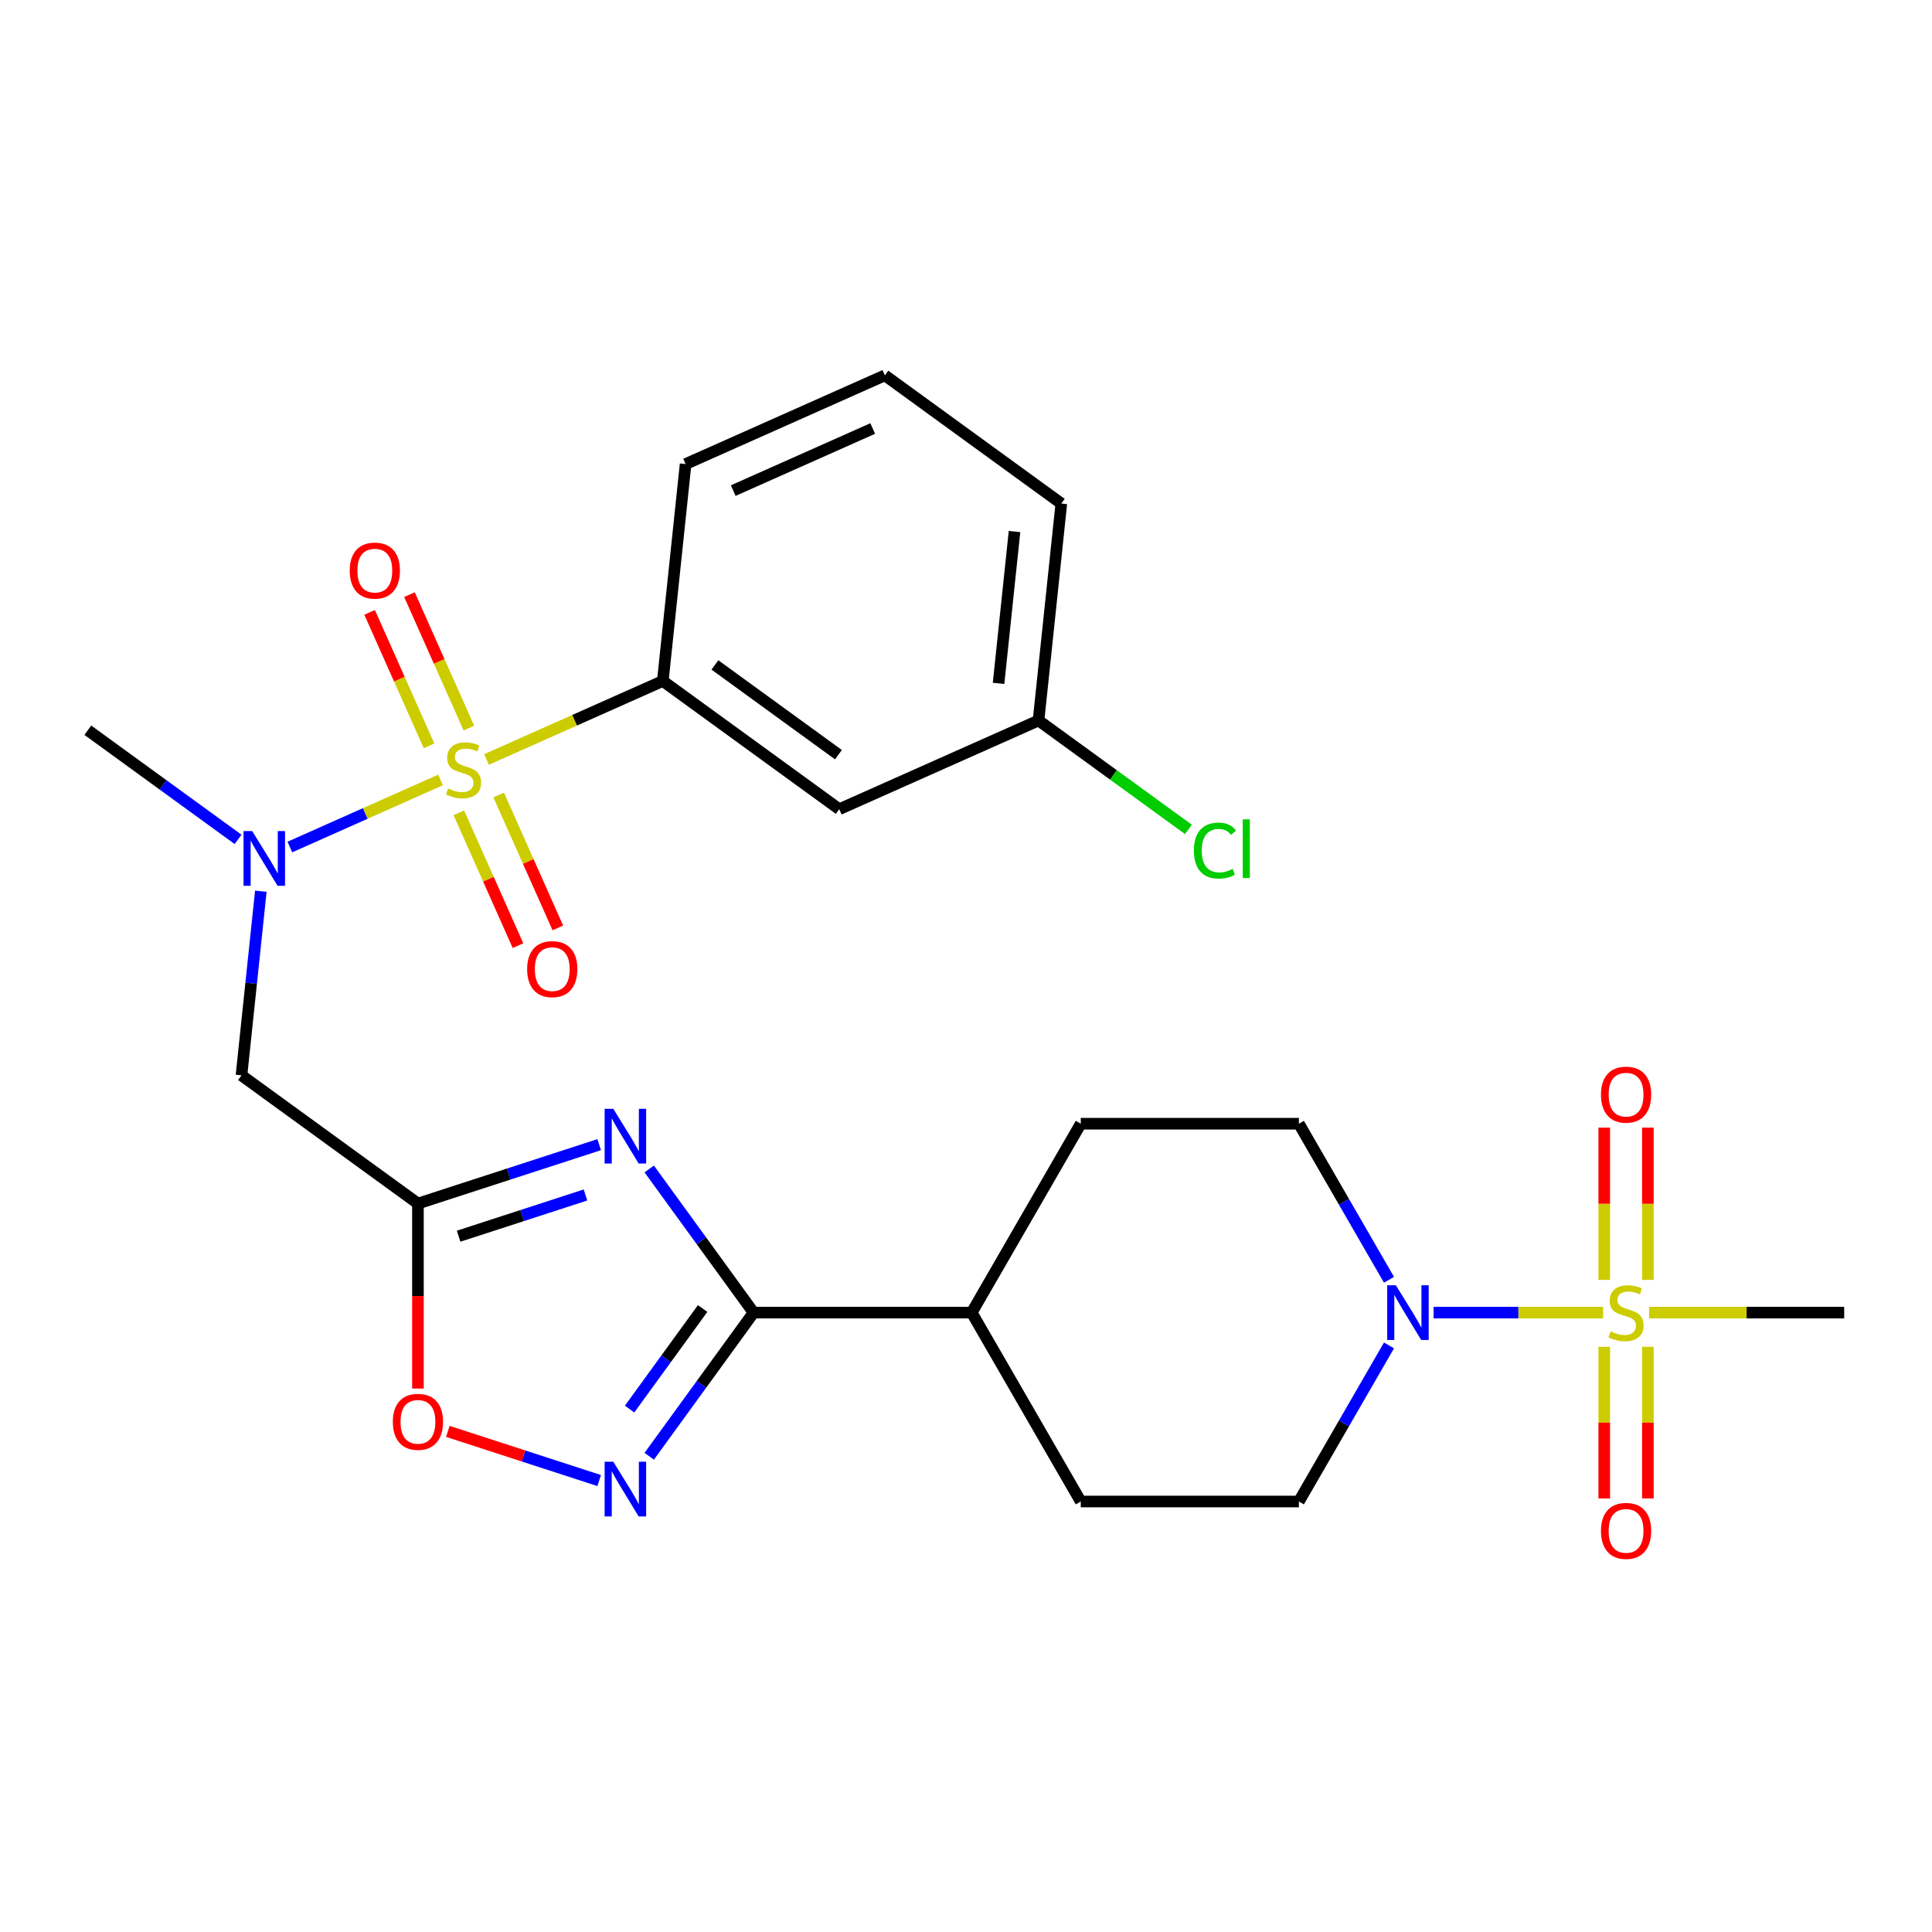 <?xml version='1.0' encoding='iso-8859-1'?>
<svg version='1.1' baseProfile='full'
              xmlns='http://www.w3.org/2000/svg'
                      xmlns:rdkit='http://www.rdkit.org/xml'
                      xmlns:xlink='http://www.w3.org/1999/xlink'
                  xml:space='preserve'
width='1000px' height='1000px' viewBox='0 0 1000 1000'>
<!-- END OF HEADER -->
<rect style='opacity:1.0;fill:#FFFFFF;stroke:none' width='1000' height='1000' x='0' y='0'> </rect>
<path class='bond-5' d='M 228.025,403.697 L 189.026,421.06' style='fill:none;fill-rule:evenodd;stroke:#CCCC00;stroke-width:6px;stroke-linecap:butt;stroke-linejoin:miter;stroke-opacity:1' />
<path class='bond-5' d='M 189.026,421.06 L 150.027,438.424' style='fill:none;fill-rule:evenodd;stroke:#0000FF;stroke-width:6px;stroke-linecap:butt;stroke-linejoin:miter;stroke-opacity:1' />
<path class='bond-7' d='M 251.83,393.098 L 297.448,372.788' style='fill:none;fill-rule:evenodd;stroke:#CCCC00;stroke-width:6px;stroke-linecap:butt;stroke-linejoin:miter;stroke-opacity:1' />
<path class='bond-7' d='M 297.448,372.788 L 343.065,352.478' style='fill:none;fill-rule:evenodd;stroke:#000000;stroke-width:6px;stroke-linecap:butt;stroke-linejoin:miter;stroke-opacity:1' />
<path class='bond-10' d='M 237.496,420.692 L 252.806,455.08' style='fill:none;fill-rule:evenodd;stroke:#CCCC00;stroke-width:6px;stroke-linecap:butt;stroke-linejoin:miter;stroke-opacity:1' />
<path class='bond-10' d='M 252.806,455.08 L 268.117,489.469' style='fill:none;fill-rule:evenodd;stroke:#FF0000;stroke-width:6px;stroke-linecap:butt;stroke-linejoin:miter;stroke-opacity:1' />
<path class='bond-10' d='M 258.123,411.508 L 273.434,445.897' style='fill:none;fill-rule:evenodd;stroke:#CCCC00;stroke-width:6px;stroke-linecap:butt;stroke-linejoin:miter;stroke-opacity:1' />
<path class='bond-10' d='M 273.434,445.897 L 288.744,480.285' style='fill:none;fill-rule:evenodd;stroke:#FF0000;stroke-width:6px;stroke-linecap:butt;stroke-linejoin:miter;stroke-opacity:1' />
<path class='bond-11' d='M 242.698,376.863 L 227.321,342.325' style='fill:none;fill-rule:evenodd;stroke:#CCCC00;stroke-width:6px;stroke-linecap:butt;stroke-linejoin:miter;stroke-opacity:1' />
<path class='bond-11' d='M 227.321,342.325 L 211.944,307.787' style='fill:none;fill-rule:evenodd;stroke:#FF0000;stroke-width:6px;stroke-linecap:butt;stroke-linejoin:miter;stroke-opacity:1' />
<path class='bond-11' d='M 222.071,386.047 L 206.694,351.509' style='fill:none;fill-rule:evenodd;stroke:#CCCC00;stroke-width:6px;stroke-linecap:butt;stroke-linejoin:miter;stroke-opacity:1' />
<path class='bond-11' d='M 206.694,351.509 L 191.316,316.971' style='fill:none;fill-rule:evenodd;stroke:#FF0000;stroke-width:6px;stroke-linecap:butt;stroke-linejoin:miter;stroke-opacity:1' />
<path class='bond-0' d='M 829.745,679.405 L 785.88,679.405' style='fill:none;fill-rule:evenodd;stroke:#CCCC00;stroke-width:6px;stroke-linecap:butt;stroke-linejoin:miter;stroke-opacity:1' />
<path class='bond-0' d='M 785.88,679.405 L 742.015,679.405' style='fill:none;fill-rule:evenodd;stroke:#0000FF;stroke-width:6px;stroke-linecap:butt;stroke-linejoin:miter;stroke-opacity:1' />
<path class='bond-13' d='M 852.938,662.462 L 852.938,623.064' style='fill:none;fill-rule:evenodd;stroke:#CCCC00;stroke-width:6px;stroke-linecap:butt;stroke-linejoin:miter;stroke-opacity:1' />
<path class='bond-13' d='M 852.938,623.064 L 852.938,583.666' style='fill:none;fill-rule:evenodd;stroke:#FF0000;stroke-width:6px;stroke-linecap:butt;stroke-linejoin:miter;stroke-opacity:1' />
<path class='bond-13' d='M 830.358,662.462 L 830.358,623.064' style='fill:none;fill-rule:evenodd;stroke:#CCCC00;stroke-width:6px;stroke-linecap:butt;stroke-linejoin:miter;stroke-opacity:1' />
<path class='bond-13' d='M 830.358,623.064 L 830.358,583.666' style='fill:none;fill-rule:evenodd;stroke:#FF0000;stroke-width:6px;stroke-linecap:butt;stroke-linejoin:miter;stroke-opacity:1' />
<path class='bond-14' d='M 830.358,697.107 L 830.358,736.355' style='fill:none;fill-rule:evenodd;stroke:#CCCC00;stroke-width:6px;stroke-linecap:butt;stroke-linejoin:miter;stroke-opacity:1' />
<path class='bond-14' d='M 830.358,736.355 L 830.358,775.603' style='fill:none;fill-rule:evenodd;stroke:#FF0000;stroke-width:6px;stroke-linecap:butt;stroke-linejoin:miter;stroke-opacity:1' />
<path class='bond-14' d='M 852.938,697.107 L 852.938,736.355' style='fill:none;fill-rule:evenodd;stroke:#CCCC00;stroke-width:6px;stroke-linecap:butt;stroke-linejoin:miter;stroke-opacity:1' />
<path class='bond-14' d='M 852.938,736.355 L 852.938,775.603' style='fill:none;fill-rule:evenodd;stroke:#FF0000;stroke-width:6px;stroke-linecap:butt;stroke-linejoin:miter;stroke-opacity:1' />
<path class='bond-20' d='M 853.55,679.405 L 904.048,679.405' style='fill:none;fill-rule:evenodd;stroke:#CCCC00;stroke-width:6px;stroke-linecap:butt;stroke-linejoin:miter;stroke-opacity:1' />
<path class='bond-20' d='M 904.048,679.405 L 954.545,679.405' style='fill:none;fill-rule:evenodd;stroke:#000000;stroke-width:6px;stroke-linecap:butt;stroke-linejoin:miter;stroke-opacity:1' />
<path class='bond-1' d='M 310.135,592.475 L 263.231,607.716' style='fill:none;fill-rule:evenodd;stroke:#0000FF;stroke-width:6px;stroke-linecap:butt;stroke-linejoin:miter;stroke-opacity:1' />
<path class='bond-1' d='M 263.231,607.716 L 216.326,622.956' style='fill:none;fill-rule:evenodd;stroke:#000000;stroke-width:6px;stroke-linecap:butt;stroke-linejoin:miter;stroke-opacity:1' />
<path class='bond-1' d='M 303.041,618.522 L 270.208,629.19' style='fill:none;fill-rule:evenodd;stroke:#0000FF;stroke-width:6px;stroke-linecap:butt;stroke-linejoin:miter;stroke-opacity:1' />
<path class='bond-1' d='M 270.208,629.19 L 237.375,639.858' style='fill:none;fill-rule:evenodd;stroke:#000000;stroke-width:6px;stroke-linecap:butt;stroke-linejoin:miter;stroke-opacity:1' />
<path class='bond-3' d='M 336.036,605.051 L 363.047,642.228' style='fill:none;fill-rule:evenodd;stroke:#0000FF;stroke-width:6px;stroke-linecap:butt;stroke-linejoin:miter;stroke-opacity:1' />
<path class='bond-3' d='M 363.047,642.228 L 390.057,679.405' style='fill:none;fill-rule:evenodd;stroke:#000000;stroke-width:6px;stroke-linecap:butt;stroke-linejoin:miter;stroke-opacity:1' />
<path class='bond-2' d='M 216.326,622.956 L 124.99,556.596' style='fill:none;fill-rule:evenodd;stroke:#000000;stroke-width:6px;stroke-linecap:butt;stroke-linejoin:miter;stroke-opacity:1' />
<path class='bond-9' d='M 216.326,622.956 L 216.326,670.834' style='fill:none;fill-rule:evenodd;stroke:#000000;stroke-width:6px;stroke-linecap:butt;stroke-linejoin:miter;stroke-opacity:1' />
<path class='bond-9' d='M 216.326,670.834 L 216.326,718.711' style='fill:none;fill-rule:evenodd;stroke:#FF0000;stroke-width:6px;stroke-linecap:butt;stroke-linejoin:miter;stroke-opacity:1' />
<path class='bond-15' d='M 390.057,679.405 L 502.955,679.405' style='fill:none;fill-rule:evenodd;stroke:#000000;stroke-width:6px;stroke-linecap:butt;stroke-linejoin:miter;stroke-opacity:1' />
<path class='bond-28' d='M 390.057,679.405 L 363.047,716.582' style='fill:none;fill-rule:evenodd;stroke:#000000;stroke-width:6px;stroke-linecap:butt;stroke-linejoin:miter;stroke-opacity:1' />
<path class='bond-28' d='M 363.047,716.582 L 336.036,753.759' style='fill:none;fill-rule:evenodd;stroke:#0000FF;stroke-width:6px;stroke-linecap:butt;stroke-linejoin:miter;stroke-opacity:1' />
<path class='bond-28' d='M 363.687,677.286 L 344.78,703.31' style='fill:none;fill-rule:evenodd;stroke:#000000;stroke-width:6px;stroke-linecap:butt;stroke-linejoin:miter;stroke-opacity:1' />
<path class='bond-28' d='M 344.78,703.31 L 325.872,729.334' style='fill:none;fill-rule:evenodd;stroke:#0000FF;stroke-width:6px;stroke-linecap:butt;stroke-linejoin:miter;stroke-opacity:1' />
<path class='bond-4' d='M 310.135,766.334 L 270.963,753.607' style='fill:none;fill-rule:evenodd;stroke:#0000FF;stroke-width:6px;stroke-linecap:butt;stroke-linejoin:miter;stroke-opacity:1' />
<path class='bond-4' d='M 270.963,753.607 L 231.792,740.879' style='fill:none;fill-rule:evenodd;stroke:#FF0000;stroke-width:6px;stroke-linecap:butt;stroke-linejoin:miter;stroke-opacity:1' />
<path class='bond-8' d='M 135.006,461.3 L 129.998,508.948' style='fill:none;fill-rule:evenodd;stroke:#0000FF;stroke-width:6px;stroke-linecap:butt;stroke-linejoin:miter;stroke-opacity:1' />
<path class='bond-8' d='M 129.998,508.948 L 124.99,556.596' style='fill:none;fill-rule:evenodd;stroke:#000000;stroke-width:6px;stroke-linecap:butt;stroke-linejoin:miter;stroke-opacity:1' />
<path class='bond-23' d='M 123.228,434.464 L 84.341,406.211' style='fill:none;fill-rule:evenodd;stroke:#0000FF;stroke-width:6px;stroke-linecap:butt;stroke-linejoin:miter;stroke-opacity:1' />
<path class='bond-23' d='M 84.341,406.211 L 45.455,377.958' style='fill:none;fill-rule:evenodd;stroke:#000000;stroke-width:6px;stroke-linecap:butt;stroke-linejoin:miter;stroke-opacity:1' />
<path class='bond-6' d='M 718.945,696.387 L 695.623,736.782' style='fill:none;fill-rule:evenodd;stroke:#0000FF;stroke-width:6px;stroke-linecap:butt;stroke-linejoin:miter;stroke-opacity:1' />
<path class='bond-6' d='M 695.623,736.782 L 672.301,777.177' style='fill:none;fill-rule:evenodd;stroke:#000000;stroke-width:6px;stroke-linecap:butt;stroke-linejoin:miter;stroke-opacity:1' />
<path class='bond-29' d='M 718.945,662.422 L 695.623,622.028' style='fill:none;fill-rule:evenodd;stroke:#0000FF;stroke-width:6px;stroke-linecap:butt;stroke-linejoin:miter;stroke-opacity:1' />
<path class='bond-29' d='M 695.623,622.028 L 672.301,581.633' style='fill:none;fill-rule:evenodd;stroke:#000000;stroke-width:6px;stroke-linecap:butt;stroke-linejoin:miter;stroke-opacity:1' />
<path class='bond-12' d='M 343.065,352.478 L 434.401,418.838' style='fill:none;fill-rule:evenodd;stroke:#000000;stroke-width:6px;stroke-linecap:butt;stroke-linejoin:miter;stroke-opacity:1' />
<path class='bond-12' d='M 370.037,344.165 L 433.972,390.617' style='fill:none;fill-rule:evenodd;stroke:#000000;stroke-width:6px;stroke-linecap:butt;stroke-linejoin:miter;stroke-opacity:1' />
<path class='bond-24' d='M 343.065,352.478 L 354.866,240.199' style='fill:none;fill-rule:evenodd;stroke:#000000;stroke-width:6px;stroke-linecap:butt;stroke-linejoin:miter;stroke-opacity:1' />
<path class='bond-21' d='M 434.401,418.838 L 537.538,372.918' style='fill:none;fill-rule:evenodd;stroke:#000000;stroke-width:6px;stroke-linecap:butt;stroke-linejoin:miter;stroke-opacity:1' />
<path class='bond-18' d='M 502.955,679.405 L 559.404,581.633' style='fill:none;fill-rule:evenodd;stroke:#000000;stroke-width:6px;stroke-linecap:butt;stroke-linejoin:miter;stroke-opacity:1' />
<path class='bond-19' d='M 502.955,679.405 L 559.404,777.177' style='fill:none;fill-rule:evenodd;stroke:#000000;stroke-width:6px;stroke-linecap:butt;stroke-linejoin:miter;stroke-opacity:1' />
<path class='bond-16' d='M 672.301,581.633 L 559.404,581.633' style='fill:none;fill-rule:evenodd;stroke:#000000;stroke-width:6px;stroke-linecap:butt;stroke-linejoin:miter;stroke-opacity:1' />
<path class='bond-17' d='M 672.301,777.177 L 559.404,777.177' style='fill:none;fill-rule:evenodd;stroke:#000000;stroke-width:6px;stroke-linecap:butt;stroke-linejoin:miter;stroke-opacity:1' />
<path class='bond-22' d='M 537.538,372.918 L 576.335,401.106' style='fill:none;fill-rule:evenodd;stroke:#000000;stroke-width:6px;stroke-linecap:butt;stroke-linejoin:miter;stroke-opacity:1' />
<path class='bond-22' d='M 576.335,401.106 L 615.132,429.293' style='fill:none;fill-rule:evenodd;stroke:#00CC00;stroke-width:6px;stroke-linecap:butt;stroke-linejoin:miter;stroke-opacity:1' />
<path class='bond-27' d='M 537.538,372.918 L 549.339,260.639' style='fill:none;fill-rule:evenodd;stroke:#000000;stroke-width:6px;stroke-linecap:butt;stroke-linejoin:miter;stroke-opacity:1' />
<path class='bond-27' d='M 516.852,353.716 L 525.113,275.121' style='fill:none;fill-rule:evenodd;stroke:#000000;stroke-width:6px;stroke-linecap:butt;stroke-linejoin:miter;stroke-opacity:1' />
<path class='bond-25' d='M 354.866,240.199 L 458.003,194.279' style='fill:none;fill-rule:evenodd;stroke:#000000;stroke-width:6px;stroke-linecap:butt;stroke-linejoin:miter;stroke-opacity:1' />
<path class='bond-25' d='M 379.52,253.938 L 451.716,221.795' style='fill:none;fill-rule:evenodd;stroke:#000000;stroke-width:6px;stroke-linecap:butt;stroke-linejoin:miter;stroke-opacity:1' />
<path class='bond-26' d='M 458.003,194.279 L 549.339,260.639' style='fill:none;fill-rule:evenodd;stroke:#000000;stroke-width:6px;stroke-linecap:butt;stroke-linejoin:miter;stroke-opacity:1' />
<path  class='atom-0' d='M 231.928 408.118
Q 232.248 408.238, 233.568 408.798
Q 234.888 409.358, 236.328 409.718
Q 237.808 410.038, 239.248 410.038
Q 241.928 410.038, 243.488 408.758
Q 245.048 407.438, 245.048 405.158
Q 245.048 403.598, 244.248 402.638
Q 243.488 401.678, 242.288 401.158
Q 241.088 400.638, 239.088 400.038
Q 236.568 399.278, 235.048 398.558
Q 233.568 397.838, 232.488 396.318
Q 231.448 394.798, 231.448 392.238
Q 231.448 388.678, 233.848 386.478
Q 236.288 384.278, 241.088 384.278
Q 244.368 384.278, 248.088 385.838
L 247.168 388.918
Q 243.768 387.518, 241.208 387.518
Q 238.448 387.518, 236.928 388.678
Q 235.408 389.798, 235.448 391.758
Q 235.448 393.278, 236.208 394.198
Q 237.008 395.118, 238.128 395.638
Q 239.288 396.158, 241.208 396.758
Q 243.768 397.558, 245.288 398.358
Q 246.808 399.158, 247.888 400.798
Q 249.008 402.398, 249.008 405.158
Q 249.008 409.078, 246.368 411.198
Q 243.768 413.278, 239.408 413.278
Q 236.888 413.278, 234.968 412.718
Q 233.088 412.198, 230.848 411.278
L 231.928 408.118
' fill='#CCCC00'/>
<path  class='atom-1' d='M 833.648 689.125
Q 833.968 689.245, 835.288 689.805
Q 836.608 690.365, 838.048 690.725
Q 839.528 691.045, 840.968 691.045
Q 843.648 691.045, 845.208 689.765
Q 846.768 688.445, 846.768 686.165
Q 846.768 684.605, 845.968 683.645
Q 845.208 682.685, 844.008 682.165
Q 842.808 681.645, 840.808 681.045
Q 838.288 680.285, 836.768 679.565
Q 835.288 678.845, 834.208 677.325
Q 833.168 675.805, 833.168 673.245
Q 833.168 669.685, 835.568 667.485
Q 838.008 665.285, 842.808 665.285
Q 846.088 665.285, 849.808 666.845
L 848.888 669.925
Q 845.488 668.525, 842.928 668.525
Q 840.168 668.525, 838.648 669.685
Q 837.128 670.805, 837.168 672.765
Q 837.168 674.285, 837.928 675.205
Q 838.728 676.125, 839.848 676.645
Q 841.008 677.165, 842.928 677.765
Q 845.488 678.565, 847.008 679.365
Q 848.528 680.165, 849.608 681.805
Q 850.728 683.405, 850.728 686.165
Q 850.728 690.085, 848.088 692.205
Q 845.488 694.285, 841.128 694.285
Q 838.608 694.285, 836.688 693.725
Q 834.808 693.205, 832.568 692.285
L 833.648 689.125
' fill='#CCCC00'/>
<path  class='atom-2' d='M 317.438 573.909
L 326.718 588.909
Q 327.638 590.389, 329.118 593.069
Q 330.598 595.749, 330.678 595.909
L 330.678 573.909
L 334.438 573.909
L 334.438 602.229
L 330.558 602.229
L 320.598 585.829
Q 319.438 583.909, 318.198 581.709
Q 316.998 579.509, 316.638 578.829
L 316.638 602.229
L 312.958 602.229
L 312.958 573.909
L 317.438 573.909
' fill='#0000FF'/>
<path  class='atom-5' d='M 317.438 756.581
L 326.718 771.581
Q 327.638 773.061, 329.118 775.741
Q 330.598 778.421, 330.678 778.581
L 330.678 756.581
L 334.438 756.581
L 334.438 784.901
L 330.558 784.901
L 320.598 768.501
Q 319.438 766.581, 318.198 764.381
Q 316.998 762.181, 316.638 761.501
L 316.638 784.901
L 312.958 784.901
L 312.958 756.581
L 317.438 756.581
' fill='#0000FF'/>
<path  class='atom-6' d='M 130.531 430.157
L 139.811 445.157
Q 140.731 446.637, 142.211 449.317
Q 143.691 451.997, 143.771 452.157
L 143.771 430.157
L 147.531 430.157
L 147.531 458.477
L 143.651 458.477
L 133.691 442.077
Q 132.531 440.157, 131.291 437.957
Q 130.091 435.757, 129.731 435.077
L 129.731 458.477
L 126.051 458.477
L 126.051 430.157
L 130.531 430.157
' fill='#0000FF'/>
<path  class='atom-7' d='M 722.49 665.245
L 731.77 680.245
Q 732.69 681.725, 734.17 684.405
Q 735.65 687.085, 735.73 687.245
L 735.73 665.245
L 739.49 665.245
L 739.49 693.565
L 735.61 693.565
L 725.65 677.165
Q 724.49 675.245, 723.25 673.045
Q 722.05 670.845, 721.69 670.165
L 721.69 693.565
L 718.01 693.565
L 718.01 665.245
L 722.49 665.245
' fill='#0000FF'/>
<path  class='atom-10' d='M 203.326 735.934
Q 203.326 729.134, 206.686 725.334
Q 210.046 721.534, 216.326 721.534
Q 222.606 721.534, 225.966 725.334
Q 229.326 729.134, 229.326 735.934
Q 229.326 742.814, 225.926 746.734
Q 222.526 750.614, 216.326 750.614
Q 210.086 750.614, 206.686 746.734
Q 203.326 742.854, 203.326 735.934
M 216.326 747.414
Q 220.646 747.414, 222.966 744.534
Q 225.326 741.614, 225.326 735.934
Q 225.326 730.374, 222.966 727.574
Q 220.646 724.734, 216.326 724.734
Q 212.006 724.734, 209.646 727.534
Q 207.326 730.334, 207.326 735.934
Q 207.326 741.654, 209.646 744.534
Q 212.006 747.414, 216.326 747.414
' fill='#FF0000'/>
<path  class='atom-11' d='M 272.847 501.615
Q 272.847 494.815, 276.207 491.015
Q 279.567 487.215, 285.847 487.215
Q 292.127 487.215, 295.487 491.015
Q 298.847 494.815, 298.847 501.615
Q 298.847 508.495, 295.447 512.415
Q 292.047 516.295, 285.847 516.295
Q 279.607 516.295, 276.207 512.415
Q 272.847 508.535, 272.847 501.615
M 285.847 513.095
Q 290.167 513.095, 292.487 510.215
Q 294.847 507.295, 294.847 501.615
Q 294.847 496.055, 292.487 493.255
Q 290.167 490.415, 285.847 490.415
Q 281.527 490.415, 279.167 493.215
Q 276.847 496.015, 276.847 501.615
Q 276.847 507.335, 279.167 510.215
Q 281.527 513.095, 285.847 513.095
' fill='#FF0000'/>
<path  class='atom-12' d='M 181.008 295.341
Q 181.008 288.541, 184.368 284.741
Q 187.728 280.941, 194.008 280.941
Q 200.288 280.941, 203.648 284.741
Q 207.008 288.541, 207.008 295.341
Q 207.008 302.221, 203.608 306.141
Q 200.208 310.021, 194.008 310.021
Q 187.768 310.021, 184.368 306.141
Q 181.008 302.261, 181.008 295.341
M 194.008 306.821
Q 198.328 306.821, 200.648 303.941
Q 203.008 301.021, 203.008 295.341
Q 203.008 289.781, 200.648 286.981
Q 198.328 284.141, 194.008 284.141
Q 189.688 284.141, 187.328 286.941
Q 185.008 289.741, 185.008 295.341
Q 185.008 301.061, 187.328 303.941
Q 189.688 306.821, 194.008 306.821
' fill='#FF0000'/>
<path  class='atom-14' d='M 828.648 566.587
Q 828.648 559.787, 832.008 555.987
Q 835.368 552.187, 841.648 552.187
Q 847.928 552.187, 851.288 555.987
Q 854.648 559.787, 854.648 566.587
Q 854.648 573.467, 851.248 577.387
Q 847.848 581.267, 841.648 581.267
Q 835.408 581.267, 832.008 577.387
Q 828.648 573.507, 828.648 566.587
M 841.648 578.067
Q 845.968 578.067, 848.288 575.187
Q 850.648 572.267, 850.648 566.587
Q 850.648 561.027, 848.288 558.227
Q 845.968 555.387, 841.648 555.387
Q 837.328 555.387, 834.968 558.187
Q 832.648 560.987, 832.648 566.587
Q 832.648 572.307, 834.968 575.187
Q 837.328 578.067, 841.648 578.067
' fill='#FF0000'/>
<path  class='atom-15' d='M 828.648 792.382
Q 828.648 785.582, 832.008 781.782
Q 835.368 777.982, 841.648 777.982
Q 847.928 777.982, 851.288 781.782
Q 854.648 785.582, 854.648 792.382
Q 854.648 799.262, 851.248 803.182
Q 847.848 807.062, 841.648 807.062
Q 835.408 807.062, 832.008 803.182
Q 828.648 799.302, 828.648 792.382
M 841.648 803.862
Q 845.968 803.862, 848.288 800.982
Q 850.648 798.062, 850.648 792.382
Q 850.648 786.822, 848.288 784.022
Q 845.968 781.182, 841.648 781.182
Q 837.328 781.182, 834.968 783.982
Q 832.648 786.782, 832.648 792.382
Q 832.648 798.102, 834.968 800.982
Q 837.328 803.862, 841.648 803.862
' fill='#FF0000'/>
<path  class='atom-23' d='M 617.954 440.258
Q 617.954 433.218, 621.234 429.538
Q 624.554 425.818, 630.834 425.818
Q 636.674 425.818, 639.794 429.938
L 637.154 432.098
Q 634.874 429.098, 630.834 429.098
Q 626.554 429.098, 624.274 431.978
Q 622.034 434.818, 622.034 440.258
Q 622.034 445.858, 624.354 448.738
Q 626.714 451.618, 631.274 451.618
Q 634.394 451.618, 638.034 449.738
L 639.154 452.738
Q 637.674 453.698, 635.434 454.258
Q 633.194 454.818, 630.714 454.818
Q 624.554 454.818, 621.234 451.058
Q 617.954 447.298, 617.954 440.258
' fill='#00CC00'/>
<path  class='atom-23' d='M 643.234 424.098
L 646.914 424.098
L 646.914 454.458
L 643.234 454.458
L 643.234 424.098
' fill='#00CC00'/>
</svg>
